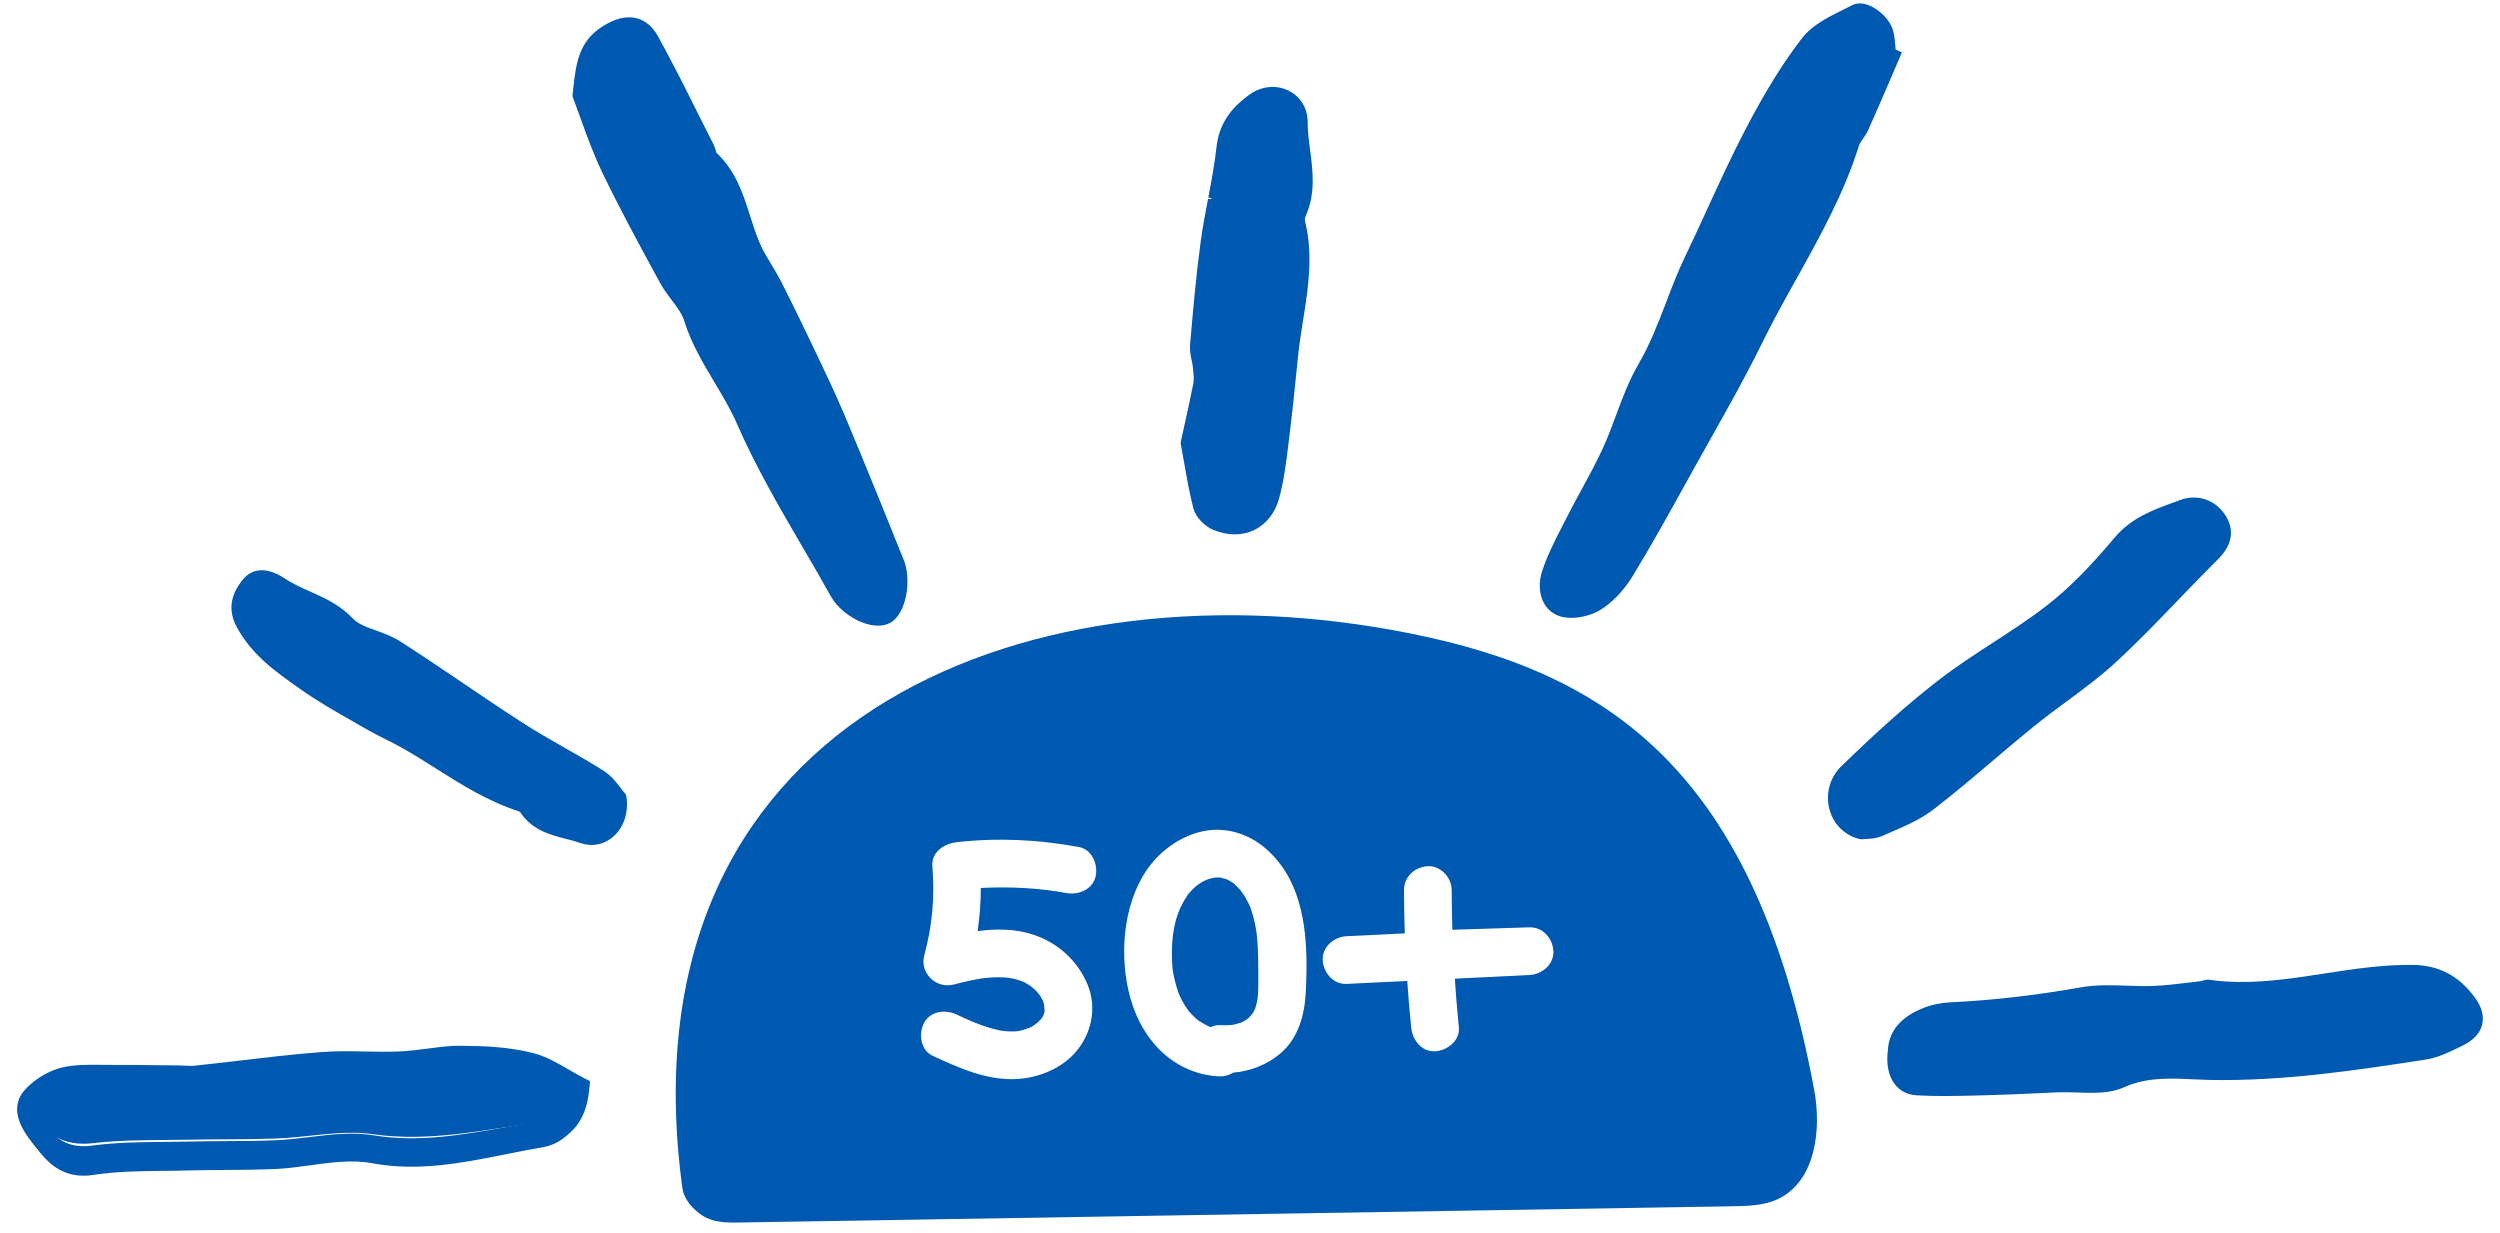<svg xmlns:xlink="http://www.w3.org/1999/xlink" xmlns="http://www.w3.org/2000/svg" version="1.1" viewBox="0 0 73 36" height="36px" width="73px">
    <title>icon/uv copy@2x</title>
    <defs>
        <polygon points="0 0 10.807 0 10.807 18.143 0 18.143" id="path-1"></polygon>
    </defs>
    <g fill-rule="evenodd" fill="none" stroke-width="1" stroke="none" id="Page-1">
        <g transform="translate(-1085, -767)" id="PDP---A/B-Updates-Desktop">
            <g transform="translate(912.5, 658)" id="Group-56">
                <g transform="translate(153, 109)" id="Group-51">
                    <g transform="translate(20, 0)" id="Group-62">
                        <path fill="#0059B1" id="Fill-1" d="M54.785,1.627 C54.482,2.325 54.185,3.025 53.875,3.719 C53.8,3.889 53.649,4.03 53.595,4.203 C52.957,6.248 51.727,8.003 50.795,9.904 C50.182,11.155 49.475,12.36 48.799,13.579 C48.217,14.63 47.64,15.686 47.015,16.712 C46.796,17.071 46.489,17.424 46.137,17.641 C45.854,17.816 45.399,17.909 45.098,17.808 C44.671,17.664 44.581,17.162 44.705,16.767 C44.872,16.235 45.147,15.735 45.401,15.234 C45.75,14.542 46.154,13.875 46.477,13.172 C46.847,12.369 47.067,11.486 47.509,10.73 C48.097,9.726 48.381,8.609 48.878,7.577 C49.47,6.347 50.002,5.088 50.632,3.88 C51.111,2.961 51.638,2.052 52.269,1.235 C52.592,0.817 53.174,0.58 53.671,0.323 C53.944,0.182 54.485,0.567 54.589,0.935 C54.647,1.14 54.646,1.361 54.671,1.575 L54.785,1.627 Z"></path>
                        <path fill="#0059B1" id="Fill-3" d="M53.805,0.486 C53.785,0.486 53.769,0.489 53.76,0.495 C53.675,0.538 53.589,0.581 53.501,0.624 C53.089,0.829 52.663,1.04 52.421,1.354 C51.886,2.045 51.372,2.876 50.803,3.969 C50.412,4.72 50.051,5.506 49.702,6.266 C49.488,6.732 49.274,7.198 49.052,7.661 C48.849,8.081 48.679,8.526 48.514,8.958 C48.275,9.581 48.028,10.226 47.676,10.828 C47.419,11.267 47.241,11.746 47.053,12.252 C46.93,12.583 46.803,12.925 46.652,13.252 C46.457,13.678 46.23,14.094 46.011,14.496 C45.862,14.77 45.713,15.043 45.573,15.32 L45.454,15.554 C45.243,15.965 45.025,16.391 44.889,16.825 C44.791,17.136 44.853,17.522 45.159,17.625 C45.386,17.701 45.779,17.635 46.036,17.477 C46.332,17.294 46.622,16.987 46.85,16.612 C47.402,15.705 47.926,14.758 48.432,13.843 L48.631,13.486 C48.795,13.188 48.962,12.892 49.128,12.596 C49.636,11.693 50.161,10.76 50.622,9.819 C50.936,9.178 51.288,8.545 51.629,7.933 C52.299,6.731 52.992,5.487 53.41,4.146 C53.449,4.021 53.522,3.916 53.586,3.824 C53.628,3.764 53.67,3.705 53.699,3.641 C53.927,3.128 54.15,2.612 54.373,2.096 L54.532,1.724 L54.492,1.706 L54.479,1.598 C54.471,1.529 54.465,1.459 54.46,1.39 C54.449,1.246 54.438,1.11 54.403,0.988 C54.356,0.818 54.153,0.61 53.952,0.523 C53.889,0.496 53.839,0.486 53.805,0.486 M45.38,18.042 C45.26,18.042 45.142,18.026 45.036,17.991 C44.497,17.809 44.368,17.195 44.521,16.709 C44.667,16.244 44.893,15.804 45.111,15.378 L45.229,15.147 C45.371,14.866 45.521,14.589 45.672,14.312 C45.888,13.915 46.112,13.505 46.302,13.091 C46.447,12.777 46.571,12.442 46.691,12.118 C46.877,11.618 47.069,11.102 47.343,10.633 C47.68,10.058 47.92,9.429 48.154,8.82 C48.321,8.381 48.495,7.928 48.704,7.493 C48.925,7.033 49.139,6.569 49.351,6.105 C49.702,5.341 50.065,4.55 50.461,3.79 C51.041,2.678 51.567,1.828 52.116,1.118 C52.412,0.734 52.879,0.503 53.33,0.279 C53.415,0.237 53.5,0.195 53.582,0.152 C53.726,0.077 53.907,0.083 54.105,0.169 C54.37,0.284 54.685,0.566 54.775,0.882 C54.82,1.042 54.832,1.203 54.845,1.36 C54.847,1.389 54.849,1.417 54.852,1.446 L55.036,1.531 L54.727,2.248 C54.504,2.766 54.281,3.284 54.051,3.798 C54.01,3.89 53.956,3.968 53.903,4.044 C53.85,4.12 53.8,4.192 53.779,4.26 C53.348,5.64 52.646,6.901 51.967,8.121 C51.628,8.728 51.278,9.357 50.968,9.988 C50.502,10.94 49.974,11.878 49.465,12.785 C49.298,13.081 49.132,13.376 48.968,13.672 L48.77,14.03 C48.261,14.949 47.736,15.899 47.18,16.812 C46.92,17.238 46.586,17.59 46.238,17.805 C46.022,17.939 45.69,18.042 45.38,18.042"></path>
                        <path fill="#0059B1" id="Fill-5" d="M53.804,0.394 C53.771,0.394 53.741,0.4 53.717,0.412 C53.633,0.456 53.546,0.498 53.459,0.542 C53.038,0.751 52.603,0.967 52.348,1.297 C51.809,1.993 51.292,2.829 50.721,3.926 C50.329,4.678 49.968,5.464 49.619,6.224 C49.404,6.691 49.191,7.158 48.968,7.62 C48.764,8.044 48.593,8.491 48.428,8.923 C48.19,9.544 47.944,10.185 47.596,10.781 C47.334,11.227 47.147,11.732 46.966,12.22 C46.844,12.549 46.717,12.89 46.568,13.213 C46.373,13.637 46.147,14.052 45.928,14.454 C45.779,14.727 45.63,15.001 45.49,15.279 L45.373,15.508 C45.16,15.924 44.94,16.354 44.8,16.797 C44.69,17.15 44.767,17.591 45.13,17.713 C45.413,17.809 45.838,17.708 46.085,17.556 C46.394,17.365 46.694,17.046 46.929,16.66 C47.483,15.75 48.009,14.801 48.517,13.883 L48.712,13.531 C48.878,13.231 49.046,12.933 49.214,12.634 C49.72,11.733 50.244,10.801 50.705,9.86 C51.019,9.221 51.37,8.589 51.711,7.979 C52.383,6.772 53.078,5.524 53.499,4.174 C53.534,4.062 53.6,3.967 53.663,3.876 C53.71,3.809 53.754,3.745 53.784,3.679 C54.015,3.161 54.239,2.639 54.464,2.118 L54.654,1.677 L54.578,1.643 L54.571,1.587 C54.564,1.519 54.558,1.451 54.553,1.383 C54.541,1.234 54.53,1.094 54.493,0.962 C54.438,0.766 54.216,0.536 53.988,0.438 C53.921,0.409 53.858,0.394 53.804,0.394 M45.383,17.95 C45.271,17.95 45.163,17.936 45.065,17.903 C44.582,17.74 44.47,17.18 44.61,16.737 C44.754,16.278 44.978,15.841 45.195,15.417 L45.312,15.189 C45.453,14.909 45.603,14.633 45.753,14.358 C45.97,13.96 46.194,13.547 46.386,13.13 C46.532,12.813 46.657,12.476 46.778,12.15 C46.962,11.654 47.153,11.142 47.423,10.68 C47.764,10.098 48.007,9.464 48.241,8.852 C48.408,8.415 48.58,7.965 48.788,7.533 C49.009,7.072 49.223,6.606 49.437,6.141 C49.787,5.379 50.149,4.59 50.543,3.833 C51.12,2.725 51.643,1.881 52.189,1.174 C52.472,0.808 52.929,0.582 53.37,0.362 C53.456,0.32 53.542,0.278 53.625,0.235 C53.743,0.173 53.896,0.18 54.068,0.254 C54.313,0.36 54.604,0.619 54.685,0.908 C54.728,1.059 54.741,1.216 54.752,1.368 C54.756,1.414 54.759,1.461 54.764,1.508 L54.916,1.577 L54.648,2.197 C54.423,2.719 54.198,3.241 53.966,3.76 C53.929,3.844 53.877,3.918 53.828,3.99 C53.77,4.073 53.716,4.151 53.69,4.233 C53.263,5.604 52.562,6.86 51.886,8.076 C51.546,8.684 51.196,9.314 50.885,9.948 C50.421,10.894 49.896,11.828 49.388,12.732 C49.22,13.031 49.053,13.329 48.887,13.627 L48.692,13.979 C48.183,14.899 47.656,15.85 47.1,16.763 C46.849,17.177 46.525,17.519 46.189,17.726 C45.986,17.852 45.673,17.95 45.383,17.95"></path>
                        <g transform="translate(44.361, 0)" id="Group-9">
                            <mask fill="white" id="mask-2">
                                
                            </mask>
                            <g id="Clip-8"></g>
                            <path mask="url(#mask-2)" fill="#0059B1" id="Fill-7" d="M9.443,0.587 C9.437,0.587 9.435,0.587 9.435,0.587 C9.36,0.628 9.272,0.671 9.184,0.715 C8.782,0.914 8.367,1.12 8.139,1.414 C7.609,2.101 7.098,2.927 6.531,4.015 C6.14,4.765 5.781,5.547 5.433,6.305 C5.21,6.791 4.999,7.249 4.781,7.704 C4.578,8.126 4.402,8.586 4.247,8.992 C4.007,9.618 3.76,10.266 3.401,10.879 C3.148,11.31 2.964,11.807 2.786,12.287 C2.662,12.619 2.536,12.961 2.382,13.294 C2.187,13.719 1.961,14.134 1.743,14.535 C1.589,14.818 1.44,15.09 1.301,15.366 L1.184,15.596 C0.975,16.005 0.758,16.427 0.623,16.855 C0.54,17.12 0.584,17.448 0.831,17.531 C1.049,17.605 1.416,17.519 1.622,17.392 C1.906,17.217 2.183,16.92 2.404,16.559 C2.954,15.656 3.476,14.711 3.982,13.798 L4.182,13.437 C4.348,13.138 4.516,12.839 4.684,12.54 C5.194,11.631 5.714,10.706 6.171,9.775 C6.482,9.14 6.831,8.514 7.167,7.909 C7.848,6.687 8.538,5.449 8.954,4.116 C8.997,3.978 9.073,3.867 9.142,3.769 C9.184,3.709 9.221,3.656 9.247,3.6 C9.462,3.115 9.673,2.628 9.883,2.14 L10.041,1.775 L10.039,1.774 L10.019,1.61 C10.012,1.548 10.006,1.486 10.001,1.424 C9.989,1.26 9.979,1.129 9.947,1.014 C9.912,0.892 9.741,0.697 9.551,0.615 C9.492,0.589 9.456,0.587 9.443,0.587 M1.021,18.143 C0.883,18.143 0.756,18.124 0.643,18.086 C0.043,17.883 -0.103,17.21 0.065,16.679 C0.213,16.206 0.441,15.762 0.661,15.332 L0.779,15.101 C0.916,14.829 1.062,14.56 1.209,14.291 C1.425,13.893 1.656,13.47 1.85,13.049 C1.993,12.738 2.117,12.405 2.236,12.083 C2.423,11.58 2.617,11.059 2.896,10.582 C3.229,10.013 3.468,9.387 3.699,8.782 C3.868,8.343 4.042,7.888 4.252,7.45 C4.474,6.989 4.688,6.525 4.901,6.06 C5.233,5.337 5.609,4.516 6.011,3.744 C6.593,2.628 7.122,1.773 7.676,1.056 C7.986,0.655 8.463,0.418 8.924,0.19 C9.02,0.142 9.099,0.103 9.174,0.064 C9.294,0.001 9.496,-0.047 9.783,0.077 C10.061,0.197 10.407,0.492 10.51,0.854 C10.558,1.024 10.571,1.191 10.583,1.353 L10.585,1.379 L10.807,1.48 L10.464,2.274 C10.238,2.796 10.014,3.319 9.782,3.839 C9.736,3.942 9.674,4.029 9.625,4.1 C9.579,4.166 9.53,4.236 9.513,4.291 C9.08,5.678 8.376,6.942 7.696,8.164 C7.35,8.786 7.003,9.408 6.697,10.033 C6.233,10.979 5.71,11.911 5.203,12.812 L5.015,12.753 L5.183,12.847 C5.019,13.139 4.856,13.43 4.695,13.721 L4.5,14.073 C3.989,14.995 3.462,15.948 2.904,16.863 C2.637,17.302 2.291,17.667 1.929,17.891 C1.678,18.046 1.33,18.143 1.021,18.143"></path>
                        </g>
                        <path fill="#0059B1" id="Fill-10" d="M16.512,2.77 C16.6,2.034 16.619,1.426 17.231,1.03 C17.745,0.698 18.178,0.694 18.462,1.21 C19.031,2.243 19.544,3.307 20.078,4.359 C20.126,4.454 20.128,4.589 20.198,4.654 C20.959,5.351 21.041,6.364 21.425,7.236 C21.596,7.624 21.854,7.973 22.046,8.353 C22.41,9.07 22.76,9.795 23.106,10.52 C23.371,11.076 23.635,11.633 23.875,12.199 C24.283,13.16 24.673,14.128 25.068,15.094 C25.241,15.516 25.407,15.94 25.576,16.363 C25.586,16.388 25.598,16.413 25.609,16.437 C25.816,16.917 25.673,17.757 25.353,17.929 C25.013,18.113 24.289,17.758 24.014,17.264 C23.088,15.603 22.045,13.994 21.288,12.26 C20.838,11.226 20.095,10.366 19.758,9.279 C19.629,8.862 19.253,8.527 19.036,8.13 C18.453,7.057 17.865,5.984 17.338,4.884 C16.996,4.17 16.757,3.406 16.512,2.77"></path>
                        <path fill="#0059B1" id="Fill-12" d="M16.709,2.745 C16.777,2.922 16.844,3.11 16.914,3.302 C17.092,3.797 17.276,4.308 17.512,4.801 C18.003,5.826 18.557,6.844 19.092,7.829 L19.206,8.037 C19.286,8.184 19.391,8.324 19.502,8.471 C19.676,8.702 19.855,8.94 19.942,9.223 C20.13,9.828 20.445,10.355 20.779,10.913 C21.02,11.317 21.27,11.734 21.465,12.183 C21.997,13.403 22.686,14.584 23.353,15.727 C23.633,16.206 23.912,16.686 24.182,17.17 C24.432,17.617 25.055,17.87 25.262,17.759 C25.457,17.654 25.618,16.945 25.432,16.514 L25.228,16.011 C25.116,15.729 25.004,15.448 24.89,15.167 L24.629,14.529 C24.322,13.776 24.015,13.023 23.698,12.275 C23.465,11.725 23.213,11.192 22.932,10.603 C22.627,9.964 22.263,9.207 21.874,8.441 C21.794,8.282 21.701,8.128 21.608,7.974 C21.481,7.764 21.351,7.546 21.248,7.313 C21.126,7.036 21.034,6.744 20.944,6.462 C20.745,5.835 20.557,5.244 20.069,4.796 C19.985,4.719 19.957,4.616 19.934,4.534 C19.925,4.5 19.916,4.466 19.907,4.446 C19.762,4.162 19.619,3.877 19.477,3.592 C19.098,2.836 18.707,2.054 18.293,1.303 C18.2,1.133 18.093,1.035 17.966,1.003 C17.802,0.962 17.592,1.026 17.336,1.192 C16.849,1.506 16.797,1.972 16.724,2.617 L16.709,2.745 Z M25.134,18.171 C24.671,18.171 24.087,17.791 23.845,17.357 C23.577,16.876 23.298,16.399 23.02,15.921 C22.348,14.769 21.652,13.577 21.112,12.337 C20.926,11.911 20.683,11.504 20.448,11.111 C20.117,10.558 19.775,9.986 19.574,9.336 C19.507,9.119 19.355,8.917 19.194,8.703 C19.079,8.551 18.961,8.394 18.867,8.222 L18.754,8.013 C18.216,7.024 17.659,6.001 17.164,4.967 C16.92,4.457 16.733,3.937 16.551,3.434 C16.477,3.227 16.405,3.027 16.332,2.839 L16.315,2.794 L16.341,2.574 C16.416,1.909 16.487,1.282 17.126,0.868 C17.476,0.642 17.79,0.561 18.061,0.629 C18.293,0.687 18.485,0.852 18.631,1.117 C19.048,1.875 19.441,2.66 19.822,3.42 C19.964,3.704 20.106,3.988 20.25,4.272 C20.278,4.327 20.293,4.384 20.307,4.433 C20.314,4.461 20.326,4.505 20.334,4.517 C20.893,5.029 21.106,5.698 21.311,6.345 C21.398,6.617 21.488,6.899 21.602,7.158 C21.694,7.369 21.813,7.566 21.939,7.776 C22.036,7.937 22.134,8.098 22.219,8.266 C22.609,9.036 22.974,9.795 23.28,10.437 C23.563,11.031 23.816,11.567 24.053,12.124 C24.371,12.874 24.679,13.629 24.987,14.383 L25.247,15.021 C25.362,15.303 25.474,15.586 25.587,15.869 L25.771,16.328 C26.014,16.888 25.885,17.861 25.445,18.099 C25.353,18.148 25.247,18.171 25.134,18.171 L25.134,18.171 Z"></path>
                        <path fill="#0059B1" id="Fill-14" d="M16.614,2.757 C16.685,2.941 16.755,3.136 16.828,3.337 C17.006,3.832 17.191,4.345 17.428,4.84 C17.923,5.872 18.48,6.897 19.018,7.887 L19.124,8.082 C19.207,8.235 19.319,8.384 19.428,8.527 C19.596,8.752 19.771,8.983 19.854,9.25 C20.044,9.866 20.377,10.423 20.699,10.961 C20.939,11.362 21.187,11.777 21.38,12.22 C21.914,13.444 22.604,14.627 23.272,15.772 C23.552,16.252 23.831,16.731 24.101,17.215 C24.365,17.689 25.034,17.987 25.306,17.841 C25.557,17.705 25.717,16.937 25.517,16.477 L25.505,16.45 C25.497,16.434 25.49,16.418 25.483,16.401 L25.317,15.983 C25.204,15.699 25.091,15.415 24.975,15.132 L24.727,14.523 C24.421,13.772 24.105,12.996 23.783,12.238 C23.548,11.684 23.286,11.129 23.016,10.563 C22.712,9.925 22.348,9.169 21.957,8.399 C21.876,8.238 21.78,8.079 21.687,7.925 C21.562,7.718 21.433,7.503 21.333,7.276 C21.213,7.002 21.121,6.714 21.033,6.434 C20.83,5.795 20.638,5.192 20.131,4.727 C20.067,4.669 20.044,4.584 20.024,4.509 C20.013,4.47 20.003,4.433 19.989,4.405 C19.845,4.12 19.702,3.835 19.56,3.55 C19.181,2.793 18.789,2.011 18.375,1.258 C18.268,1.065 18.142,0.952 17.989,0.913 C17.803,0.865 17.565,0.933 17.286,1.114 C16.762,1.452 16.704,1.962 16.632,2.607 L16.614,2.757 Z M25.139,18.076 C24.728,18.076 24.169,17.747 23.926,17.313 C23.658,16.83 23.378,16.352 23.099,15.873 C22.428,14.724 21.735,13.535 21.196,12.299 C21.009,11.869 20.765,11.46 20.528,11.064 C20.2,10.515 19.86,9.948 19.662,9.309 C19.59,9.076 19.434,8.868 19.268,8.648 C19.155,8.498 19.039,8.343 18.948,8.177 L18.843,7.983 C18.303,6.99 17.744,5.963 17.248,4.927 C17.006,4.422 16.82,3.905 16.639,3.405 C16.564,3.197 16.492,2.996 16.419,2.805 L16.41,2.782 L16.433,2.585 C16.509,1.914 16.574,1.335 17.177,0.946 C17.504,0.734 17.793,0.657 18.038,0.719 C18.245,0.771 18.417,0.92 18.55,1.162 C18.966,1.918 19.358,2.702 19.738,3.46 C19.881,3.745 20.023,4.03 20.167,4.314 C20.191,4.361 20.205,4.41 20.217,4.457 C20.231,4.508 20.245,4.56 20.266,4.58 C20.813,5.081 21.021,5.738 21.223,6.374 C21.31,6.648 21.401,6.932 21.516,7.196 C21.611,7.411 21.737,7.62 21.859,7.822 C21.953,7.979 22.051,8.141 22.135,8.308 C22.527,9.081 22.892,9.838 23.197,10.477 C23.467,11.045 23.73,11.602 23.967,12.16 C24.29,12.92 24.606,13.696 24.912,14.447 L25.161,15.056 C25.276,15.34 25.39,15.625 25.503,15.909 L25.701,16.397 C25.912,16.886 25.793,17.805 25.401,18.017 C25.326,18.057 25.236,18.076 25.139,18.076 L25.139,18.076 Z"></path>
                        <path fill="#0059B1" id="Fill-16" d="M16.811,2.732 C16.877,2.904 16.942,3.085 17.009,3.272 C17.185,3.76 17.367,4.266 17.603,4.757 C18.097,5.789 18.652,6.809 19.188,7.795 L19.294,7.99 C19.372,8.134 19.483,8.281 19.582,8.411 C19.761,8.649 19.945,8.895 20.038,9.192 C20.222,9.786 20.547,10.33 20.862,10.858 C21.11,11.273 21.36,11.691 21.557,12.143 C22.087,13.358 22.774,14.536 23.439,15.675 L23.49,15.764 C23.753,16.215 24.016,16.666 24.27,17.121 C24.508,17.548 25.078,17.743 25.215,17.671 C25.338,17.605 25.517,16.962 25.34,16.554 L25.083,15.919 C24.989,15.68 24.894,15.442 24.797,15.205 L24.548,14.596 C24.243,13.846 23.927,13.071 23.605,12.314 C23.374,11.767 23.112,11.213 22.842,10.646 C22.539,10.012 22.177,9.259 21.785,8.486 C21.706,8.331 21.613,8.177 21.523,8.027 C21.394,7.812 21.261,7.593 21.157,7.353 C21.03,7.067 20.934,6.762 20.849,6.492 C20.654,5.879 20.47,5.3 20.001,4.87 C19.895,4.773 19.862,4.65 19.838,4.559 C19.832,4.539 19.823,4.502 19.817,4.491 C19.69,4.243 19.566,3.993 19.44,3.743 L19.387,3.636 C19.008,2.88 18.618,2.1 18.205,1.351 C18.126,1.207 18.04,1.125 17.943,1.1 C17.814,1.069 17.617,1.129 17.391,1.276 C16.944,1.565 16.893,2.011 16.823,2.629 L16.811,2.732 Z M25.139,18.269 C24.642,18.269 24.023,17.882 23.758,17.407 C23.501,16.944 23.234,16.487 22.967,16.03 L22.932,15.97 C22.258,14.814 21.563,13.621 21.02,12.377 C20.837,11.957 20.595,11.553 20.362,11.163 C20.029,10.605 19.684,10.028 19.478,9.366 C19.415,9.163 19.269,8.97 19.114,8.764 C18.996,8.607 18.876,8.447 18.779,8.27 L18.673,8.076 C18.125,7.068 17.569,6.045 17.074,5.01 C16.828,4.497 16.641,3.976 16.459,3.473 L16.44,3.419 C16.371,3.23 16.306,3.048 16.239,2.875 L16.222,2.831 L16.218,2.76 L16.241,2.563 C16.319,1.873 16.393,1.223 17.073,0.784 C17.447,0.541 17.787,0.456 18.085,0.532 C18.346,0.597 18.559,0.778 18.719,1.069 C19.136,1.828 19.53,2.613 19.91,3.374 L19.996,3.545 C20.11,3.772 20.224,4 20.339,4.226 C20.372,4.291 20.389,4.354 20.403,4.405 C20.408,4.424 20.412,4.442 20.417,4.457 C20.986,4.99 21.2,5.664 21.407,6.315 C21.492,6.584 21.58,6.862 21.693,7.118 C21.782,7.321 21.905,7.525 22.024,7.722 C22.121,7.883 22.221,8.05 22.308,8.221 C22.705,9.004 23.068,9.759 23.371,10.395 C23.641,10.961 23.904,11.517 24.145,12.085 C24.461,12.829 24.771,13.59 25.072,14.327 L25.339,14.984 C25.455,15.268 25.569,15.553 25.682,15.838 L25.88,16.325 C26.126,16.895 25.981,17.922 25.492,18.187 C25.391,18.241 25.273,18.269 25.139,18.269 L25.139,18.269 Z"></path>
                        <path fill="#0059B1" id="Fill-18" d="M54.919,30.67 C54.952,30.162 55.313,29.889 55.757,29.711 C55.979,29.622 56.228,29.571 56.468,29.559 C57.757,29.498 59.032,29.345 60.305,29.12 C60.981,29.001 61.695,29.109 62.39,29.082 C62.868,29.063 63.345,28.989 63.821,28.938 C63.874,28.932 63.928,28.893 63.977,28.9 C66,29.191 67.946,28.444 69.951,28.468 C70.641,28.477 71.143,28.771 71.529,29.299 C71.835,29.717 71.744,30.047 71.267,30.275 C70.953,30.425 70.628,30.597 70.291,30.649 C68.212,30.97 66.141,31.284 64.015,31.241 C63.179,31.224 62.282,31.084 61.41,31.478 C60.89,31.713 60.2,31.576 59.586,31.603 C58.888,31.634 58.19,31.671 57.492,31.688 C56.82,31.705 56.147,31.729 55.478,31.691 C55.036,31.666 54.838,31.261 54.919,30.67"></path>
                        <path fill="#0059B1" id="Fill-20" d="M61.07,29.255 C60.82,29.255 60.577,29.267 60.338,29.31 C58.987,29.548 57.724,29.693 56.477,29.752 C56.251,29.763 56.027,29.81 55.829,29.89 C55.356,30.079 55.135,30.323 55.112,30.682 L55.111,30.696 C55.069,30.996 55.108,31.236 55.219,31.372 C55.283,31.45 55.372,31.491 55.489,31.498 C56.072,31.532 56.672,31.516 57.253,31.501 L57.487,31.495 C58.017,31.482 58.547,31.458 59.077,31.433 L59.577,31.411 C59.771,31.402 59.971,31.409 60.171,31.416 C60.603,31.432 61.011,31.447 61.331,31.302 C62.084,30.962 62.833,30.997 63.556,31.03 C63.712,31.038 63.866,31.045 64.018,31.048 C66.157,31.091 68.244,30.769 70.261,30.459 C70.529,30.417 70.804,30.285 71.069,30.157 L71.184,30.101 C71.313,30.04 71.473,29.938 71.507,29.804 C71.533,29.701 71.488,29.569 71.373,29.412 C71.003,28.907 70.551,28.668 69.948,28.661 C69.097,28.65 68.258,28.782 67.436,28.908 C66.306,29.083 65.138,29.262 63.95,29.091 C63.928,29.11 63.889,29.125 63.843,29.13 C63.704,29.145 63.566,29.162 63.427,29.178 C63.092,29.219 62.745,29.261 62.398,29.275 C62.132,29.285 61.862,29.276 61.602,29.267 C61.421,29.261 61.244,29.255 61.07,29.255 M56.264,31.903 C55.999,31.903 55.732,31.898 55.467,31.883 C55.243,31.87 55.054,31.778 54.921,31.617 C54.739,31.396 54.672,31.061 54.727,30.65 C54.763,30.141 55.076,29.776 55.685,29.532 C55.923,29.437 56.191,29.38 56.459,29.367 C57.69,29.308 58.937,29.166 60.271,28.93 C60.715,28.851 61.172,28.867 61.615,28.882 C61.868,28.89 62.131,28.899 62.383,28.889 C62.714,28.877 63.053,28.835 63.381,28.795 C63.521,28.778 63.661,28.762 63.801,28.746 C63.863,28.722 63.929,28.698 64.005,28.709 C65.135,28.872 66.275,28.697 67.377,28.527 C68.216,28.398 69.09,28.27 69.953,28.275 C70.677,28.284 71.243,28.582 71.685,29.185 C71.87,29.438 71.936,29.679 71.881,29.898 C71.824,30.123 71.646,30.308 71.35,30.449 L71.236,30.504 C70.946,30.644 70.645,30.79 70.32,30.84 C68.287,31.153 66.189,31.479 64.011,31.433 C63.855,31.431 63.697,31.423 63.538,31.416 C62.86,31.385 62.159,31.352 61.49,31.654 C61.088,31.836 60.613,31.818 60.157,31.801 C59.967,31.795 59.776,31.788 59.594,31.796 L59.095,31.818 C58.562,31.843 58.029,31.868 57.496,31.881 L57.262,31.887 C56.934,31.895 56.6,31.903 56.264,31.903"></path>
                        <path fill="#0059B1" id="Fill-22" d="M70.241,28.601 C70.148,28.587 70.051,28.579 69.95,28.578 C69.103,28.567 68.248,28.704 67.422,28.837 C66.299,29.018 65.137,29.205 63.963,29.028 C63.958,29.028 63.938,29.036 63.924,29.042 C63.897,29.052 63.867,29.064 63.832,29.068 C63.696,29.083 63.561,29.1 63.425,29.118 C63.088,29.161 62.74,29.205 62.394,29.219 C62.131,29.229 61.863,29.22 61.603,29.211 C61.176,29.196 60.736,29.181 60.322,29.257 C58.973,29.506 57.714,29.657 56.473,29.718 C56.238,29.73 56.003,29.782 55.794,29.869 C55.291,30.08 55.044,30.37 55.019,30.781 L55.018,30.788 C54.974,31.13 55.02,31.408 55.147,31.57 C55.228,31.673 55.341,31.727 55.483,31.738 C56.073,31.772 56.678,31.756 57.262,31.741 L57.489,31.735 C58.014,31.721 58.549,31.695 59.065,31.671 L59.581,31.646 C59.773,31.637 59.974,31.644 60.168,31.652 C60.591,31.668 61.029,31.684 61.369,31.525 C62.103,31.178 62.84,31.214 63.554,31.248 C63.71,31.256 63.864,31.264 64.016,31.267 C66.165,31.312 68.254,30.975 70.275,30.649 C70.558,30.604 70.839,30.462 71.111,30.324 L71.224,30.267 C71.437,30.161 71.562,30.035 71.597,29.894 C71.63,29.756 71.58,29.591 71.448,29.403 C71.122,28.936 70.733,28.677 70.241,28.601 M55.402,31.939 C55.235,31.913 55.095,31.833 54.993,31.703 C54.827,31.493 54.767,31.168 54.82,30.764 C54.852,30.272 55.146,29.915 55.719,29.675 C55.949,29.579 56.206,29.522 56.464,29.509 C57.696,29.449 58.947,29.298 60.288,29.051 C60.721,28.971 61.173,28.987 61.609,29.002 C61.866,29.011 62.13,29.02 62.387,29.01 C62.724,28.996 63.068,28.953 63.401,28.91 C63.537,28.893 63.674,28.876 63.81,28.86 C63.821,28.859 63.838,28.852 63.855,28.845 C63.892,28.831 63.938,28.813 63.992,28.821 C65.136,28.993 66.283,28.808 67.392,28.63 C68.226,28.496 69.089,28.357 69.952,28.368 C70.645,28.375 71.186,28.675 71.61,29.279 C71.778,29.52 71.839,29.744 71.791,29.945 C71.741,30.15 71.579,30.322 71.31,30.456 L71.198,30.513 C70.913,30.657 70.618,30.806 70.306,30.857 C68.276,31.184 66.178,31.522 64.013,31.476 C63.858,31.473 63.702,31.465 63.544,31.457 C62.855,31.424 62.142,31.389 61.452,31.715 C61.069,31.896 60.607,31.878 60.161,31.861 C59.97,31.853 59.774,31.846 59.59,31.854 L59.074,31.879 C58.557,31.905 58.021,31.931 57.494,31.944 L57.267,31.95 C56.679,31.966 56.07,31.982 55.472,31.947 C55.448,31.945 55.425,31.942 55.402,31.939"></path>
                        <path fill="#0059B1" id="Fill-24" d="M61.078,29.356 C60.831,29.356 60.587,29.368 60.356,29.408 C58.998,29.648 57.73,29.793 56.481,29.852 C56.267,29.862 56.054,29.908 55.865,29.983 C55.312,30.205 55.225,30.476 55.212,30.688 C55.173,30.978 55.204,31.197 55.296,31.308 C55.325,31.343 55.377,31.39 55.496,31.398 C56.078,31.432 56.678,31.416 57.257,31.401 L57.484,31.395 C57.995,31.383 58.514,31.359 59.017,31.336 L59.572,31.311 C59.772,31.302 59.977,31.309 60.175,31.316 C60.578,31.331 60.992,31.345 61.29,31.211 C62.065,30.861 62.825,30.896 63.561,30.93 C63.717,30.938 63.87,30.945 64.021,30.948 C66.152,30.989 68.23,30.67 70.241,30.36 C70.499,30.321 70.766,30.192 71.024,30.067 L71.14,30.011 C71.295,29.937 71.39,29.855 71.41,29.78 C71.428,29.709 71.386,29.6 71.293,29.472 C70.995,29.066 70.652,28.846 70.213,28.782 L70.213,28.782 C70.128,28.769 70.04,28.762 69.947,28.761 C69.11,28.746 68.269,28.881 67.452,29.007 C66.324,29.18 65.161,29.359 63.972,29.195 C63.949,29.208 63.905,29.223 63.852,29.229 C63.721,29.243 63.589,29.259 63.458,29.276 C63.125,29.316 62.759,29.361 62.402,29.375 C62.132,29.383 61.862,29.376 61.599,29.367 C61.427,29.362 61.251,29.356 61.078,29.356 M56.275,32.004 C56.006,32.004 55.731,31.999 55.461,31.983 C55.431,31.981 55.402,31.978 55.374,31.974 C55.159,31.943 54.976,31.841 54.845,31.68 C54.643,31.437 54.569,31.074 54.629,30.633 C54.664,30.102 55.008,29.696 55.648,29.439 C55.896,29.339 56.175,29.28 56.454,29.267 C57.677,29.21 58.92,29.067 60.254,28.832 C60.71,28.751 61.171,28.766 61.616,28.782 C61.871,28.791 62.131,28.8 62.379,28.789 C62.702,28.777 63.036,28.737 63.359,28.698 C63.515,28.679 63.652,28.662 63.79,28.647 C63.835,28.626 63.916,28.595 64.018,28.61 C65.135,28.772 66.266,28.597 67.36,28.428 C68.204,28.299 69.08,28.163 69.955,28.176 C70.71,28.183 71.302,28.493 71.765,29.126 C71.969,29.405 72.041,29.673 71.977,29.924 C71.913,30.178 71.717,30.385 71.393,30.539 L71.282,30.593 C70.983,30.737 70.676,30.886 70.336,30.939 C68.294,31.253 66.182,31.576 64.008,31.534 C63.853,31.531 63.695,31.524 63.535,31.516 C62.868,31.484 62.18,31.452 61.531,31.745 C61.106,31.937 60.621,31.918 60.153,31.901 C59.946,31.895 59.767,31.888 59.599,31.895 L59.083,31.919 C58.564,31.943 58.027,31.968 57.499,31.981 L57.272,31.987 C56.958,31.995 56.62,32.004 56.275,32.004"></path>
                        <path fill="#0059B1" id="Fill-26" d="M16.415,31.622 C16.32,32.476 15.804,32.698 15.315,32.762 C13.682,32.975 12.073,33.362 10.384,33.118 C9.472,32.986 8.51,33.21 7.57,33.245 C6.713,33.276 5.854,33.261 4.996,33.279 C4.069,33.299 3.135,33.271 2.218,33.38 C1.512,33.463 1.006,33.238 0.584,32.733 C0.377,32.486 0.136,32.157 0.431,31.873 C0.678,31.635 1.033,31.451 1.369,31.379 C1.801,31.287 2.262,31.321 2.71,31.318 C3.387,31.315 4.064,31.327 4.741,31.332 C4.897,31.334 5.054,31.353 5.208,31.338 C6.434,31.222 7.657,31.075 8.884,30.991 C9.642,30.939 10.406,31.002 11.166,30.975 C11.772,30.953 12.377,30.828 12.982,30.831 C13.652,30.833 14.336,30.863 14.987,31.005 C15.489,31.114 15.95,31.414 16.415,31.622"></path>
                        <path fill="#0059B1" id="Fill-28" d="M2.156,31.698 C1.897,31.698 1.648,31.71 1.409,31.773 C1.106,31.851 0.782,32.059 0.565,32.314 C0.445,32.454 0.436,32.612 0.732,33.042 C1.128,33.62 1.576,33.838 2.195,33.748 C2.886,33.648 3.592,33.641 4.274,33.634 C4.514,33.632 4.753,33.63 4.992,33.624 C5.347,33.615 5.702,33.613 6.057,33.611 C6.559,33.607 7.061,33.604 7.563,33.582 C7.884,33.567 8.216,33.525 8.537,33.483 C9.154,33.403 9.793,33.319 10.412,33.429 C11.708,33.658 12.988,33.417 14.226,33.184 C14.58,33.117 14.934,33.051 15.29,32.995 C15.678,32.933 16.084,32.761 16.203,31.977 C16.103,31.918 16.003,31.856 15.902,31.793 C15.591,31.601 15.271,31.401 14.946,31.315 C14.275,31.138 13.576,31.111 12.981,31.108 C12.648,31.116 12.326,31.152 12.003,31.196 C11.732,31.233 11.452,31.271 11.173,31.284 C10.834,31.299 10.492,31.292 10.159,31.285 C9.744,31.278 9.314,31.268 8.897,31.303 C8.084,31.371 7.257,31.475 6.458,31.575 C6.047,31.627 5.637,31.679 5.226,31.726 C5.117,31.739 5.006,31.733 4.895,31.727 C4.843,31.724 4.792,31.721 4.74,31.72 L4.185,31.713 C3.694,31.707 3.203,31.701 2.711,31.703 C2.61,31.703 2.508,31.702 2.406,31.7 C2.322,31.699 2.239,31.698 2.156,31.698 M1.936,34.237 C1.333,34.237 0.851,33.948 0.436,33.344 C0.277,33.112 -0.146,32.496 0.297,31.975 C0.568,31.658 0.953,31.41 1.328,31.312 C1.685,31.22 2.055,31.226 2.411,31.23 C2.511,31.232 2.611,31.232 2.709,31.232 C3.202,31.228 3.696,31.237 4.19,31.243 L4.743,31.25 C4.799,31.25 4.856,31.253 4.913,31.257 C5.006,31.262 5.099,31.268 5.191,31.258 C5.6,31.211 6.008,31.159 6.418,31.107 C7.221,31.007 8.051,30.902 8.871,30.834 C9.304,30.798 9.742,30.806 10.166,30.815 C10.492,30.821 10.83,30.828 11.159,30.813 C11.424,30.802 11.697,30.765 11.96,30.729 C12.293,30.683 12.63,30.644 12.983,30.637 C13.598,30.64 14.322,30.669 15.028,30.856 C15.401,30.955 15.744,31.168 16.077,31.374 C16.216,31.461 16.355,31.547 16.494,31.623 L16.622,31.694 L16.606,31.864 C16.52,32.817 16.105,33.34 15.339,33.461 C14.987,33.517 14.636,33.583 14.285,33.649 C13.019,33.887 11.709,34.134 10.357,33.895 C9.785,33.794 9.199,33.871 8.578,33.951 C8.25,33.993 7.911,34.037 7.577,34.052 C7.071,34.074 6.565,34.078 6.059,34.081 C5.706,34.083 5.353,34.085 5,34.094 C4.76,34.1 4.519,34.102 4.277,34.105 C3.605,34.111 2.91,34.118 2.24,34.215 C2.136,34.23 2.034,34.237 1.936,34.237"></path>
                        <path fill="#0059B1" id="Fill-30" d="M1.433,31.691 C1.419,31.695 1.404,31.698 1.39,31.702 C1.07,31.791 0.729,32.025 0.5,32.311 C0.295,32.568 0.41,32.862 0.661,33.254 C1.079,33.905 1.556,34.15 2.206,34.049 C2.892,33.943 3.596,33.936 4.276,33.929 C4.516,33.927 4.755,33.924 4.994,33.918 C5.35,33.908 5.706,33.905 6.061,33.903 C6.555,33.9 7.065,33.896 7.566,33.873 C7.89,33.857 8.224,33.811 8.546,33.767 C9.159,33.682 9.791,33.595 10.399,33.709 C11.706,33.955 12.996,33.696 14.242,33.446 C14.595,33.376 14.948,33.305 15.302,33.245 C15.714,33.179 16.195,32.966 16.306,31.969 C16.185,31.896 16.065,31.815 15.943,31.735 C15.628,31.526 15.302,31.31 14.966,31.215 C14.286,31.023 13.582,30.994 12.982,30.991 C12.653,30.989 12.316,31.038 11.99,31.086 C11.722,31.126 11.445,31.166 11.17,31.179 C10.833,31.195 10.491,31.187 10.161,31.18 C9.743,31.171 9.311,31.162 8.891,31.199 C8.078,31.272 7.252,31.382 6.453,31.49 C6.042,31.545 5.63,31.6 5.217,31.651 C5.109,31.664 5.001,31.658 4.897,31.651 C4.845,31.648 4.792,31.644 4.74,31.644 L4.176,31.636 C3.688,31.629 3.199,31.622 2.711,31.626 C2.611,31.627 2.51,31.625 2.41,31.623 C2.084,31.618 1.747,31.612 1.433,31.691 M15.452,33.477 C15.412,33.488 15.37,33.496 15.328,33.504 C14.975,33.563 14.624,33.634 14.272,33.704 C13.011,33.956 11.708,34.217 10.37,33.967 C9.788,33.857 9.168,33.943 8.568,34.025 C8.242,34.07 7.904,34.117 7.573,34.133 C7.069,34.156 6.558,34.16 6.063,34.163 C5.708,34.166 5.353,34.168 4.998,34.177 C4.758,34.185 4.518,34.187 4.277,34.189 C3.603,34.196 2.905,34.203 2.23,34.307 C1.515,34.418 0.967,34.137 0.507,33.421 C0.336,33.155 -0.019,32.601 0.362,32.123 C0.619,31.8 0.988,31.548 1.348,31.448 C1.69,31.355 2.06,31.357 2.412,31.363 C2.511,31.365 2.611,31.366 2.71,31.365 C3.199,31.362 3.689,31.369 4.179,31.376 L4.742,31.384 C4.797,31.384 4.851,31.388 4.906,31.391 C5.008,31.397 5.104,31.403 5.199,31.391 C5.61,31.342 6.022,31.286 6.433,31.231 C7.233,31.123 8.061,31.012 8.878,30.94 C9.306,30.901 9.742,30.91 10.164,30.919 C10.492,30.927 10.831,30.934 11.162,30.918 C11.43,30.906 11.703,30.866 11.968,30.827 C12.299,30.779 12.642,30.729 12.982,30.731 C13.593,30.733 14.311,30.763 15.009,30.961 C15.37,31.063 15.708,31.287 16.034,31.503 C16.175,31.597 16.315,31.689 16.456,31.772 L16.522,31.81 L16.514,31.905 C16.438,32.802 16.09,33.318 15.452,33.477"></path>
                        <path fill="#0059B1" id="Fill-32" d="M2.169,31.759 C1.929,31.759 1.69,31.769 1.47,31.817 L1.429,31.826 C1.147,31.895 0.835,32.082 0.635,32.303 C0.582,32.361 0.517,32.432 0.809,32.831 C1.185,33.346 1.597,33.529 2.184,33.452 C2.881,33.357 3.59,33.35 4.275,33.344 C4.514,33.342 4.752,33.34 4.99,33.335 C5.347,33.326 5.704,33.324 6.06,33.321 C6.552,33.319 7.06,33.316 7.559,33.295 C7.876,33.281 8.206,33.241 8.526,33.203 C9.15,33.127 9.795,33.049 10.427,33.153 C11.704,33.364 12.979,33.14 14.21,32.924 C14.567,32.861 14.921,32.799 15.277,32.746 C15.629,32.696 15.967,32.565 16.089,31.97 C16.011,31.926 15.934,31.881 15.856,31.836 C15.55,31.658 15.236,31.476 14.925,31.398 C14.265,31.234 13.572,31.21 12.981,31.207 C12.672,31.208 12.343,31.246 12.029,31.286 C11.754,31.322 11.462,31.36 11.177,31.371 C10.831,31.385 10.473,31.378 10.157,31.372 C9.741,31.365 9.315,31.357 8.904,31.389 C8.112,31.451 7.305,31.545 6.525,31.637 L6.473,31.643 C6.061,31.692 5.649,31.741 5.235,31.785 C5.118,31.797 5.001,31.792 4.887,31.785 C4.824,31.782 4.781,31.78 4.739,31.78 L4.174,31.773 C3.686,31.767 3.198,31.76 2.712,31.764 C2.608,31.763 2.508,31.763 2.407,31.761 C2.328,31.76 2.248,31.759 2.169,31.759 M1.943,34.137 C1.31,34.137 0.79,33.848 0.359,33.26 C0.2,33.042 -0.282,32.382 0.228,31.821 C0.511,31.51 0.914,31.268 1.308,31.172 C1.681,31.083 2.087,31.089 2.415,31.093 C2.513,31.094 2.611,31.094 2.709,31.095 C3.175,31.093 3.647,31.097 4.117,31.104 L4.744,31.111 C4.802,31.112 4.858,31.115 4.915,31.118 C5.011,31.123 5.097,31.128 5.181,31.118 C5.592,31.075 6.002,31.027 6.413,30.978 C7.213,30.884 8.04,30.786 8.864,30.722 C9.299,30.687 9.738,30.695 10.162,30.704 C10.492,30.709 10.827,30.717 11.155,30.703 C11.414,30.692 11.681,30.658 11.94,30.625 C12.293,30.58 12.639,30.528 12.983,30.538 C13.602,30.54 14.332,30.566 15.05,30.745 C15.438,30.841 15.801,31.053 16.122,31.24 C16.26,31.32 16.397,31.4 16.534,31.47 L16.729,31.57 L16.706,31.812 C16.62,32.697 16.21,33.226 15.489,33.385 C15.445,33.395 15.4,33.403 15.353,33.41 C15.002,33.462 14.652,33.523 14.302,33.585 C13.027,33.808 11.708,34.039 10.343,33.816 C9.787,33.725 9.181,33.797 8.594,33.867 C8.277,33.906 7.925,33.949 7.58,33.964 C7.078,33.984 6.566,33.988 6.072,33.99 C5.71,33.993 5.356,33.995 5.002,34.003 C4.762,34.009 4.52,34.011 4.279,34.013 C3.606,34.019 2.915,34.026 2.253,34.115 C2.147,34.129 2.043,34.137 1.943,34.137"></path>
                        <path fill="#0059B1" id="Fill-34" d="M34.271,12.936 C34.384,12.415 34.521,11.831 34.634,11.242 C34.666,11.073 34.642,10.89 34.626,10.716 C34.606,10.504 34.525,10.289 34.543,10.082 C34.629,9.086 34.714,8.088 34.85,7.098 C34.977,6.168 35.211,5.251 35.313,4.32 C35.38,3.71 35.716,3.323 36.151,3.004 C36.676,2.617 37.394,2.917 37.391,3.57 C37.388,4.445 37.751,5.332 37.352,6.203 C37.31,6.295 37.296,6.421 37.32,6.518 C37.644,7.82 37.242,9.08 37.114,10.356 C37.028,11.209 36.941,12.062 36.834,12.912 C36.767,13.441 36.705,13.977 36.563,14.488 C36.366,15.197 35.724,15.489 35.041,15.202 C34.868,15.13 34.673,14.937 34.628,14.763 C34.48,14.192 34.397,13.605 34.271,12.936"></path>
                        <path fill="#0059B1" id="Fill-36" d="M34.468,12.939 C34.501,13.118 34.532,13.29 34.561,13.459 C34.638,13.899 34.712,14.314 34.815,14.714 C34.843,14.82 34.988,14.971 35.115,15.024 C35.4,15.144 35.685,15.149 35.914,15.038 C36.138,14.93 36.298,14.722 36.377,14.436 C36.507,13.972 36.569,13.473 36.63,12.991 L36.643,12.888 C36.748,12.053 36.835,11.205 36.922,10.337 C36.957,9.982 37.014,9.626 37.07,9.281 C37.218,8.351 37.359,7.472 37.133,6.565 C37.099,6.426 37.115,6.257 37.177,6.122 C37.423,5.585 37.351,5.034 37.274,4.45 C37.236,4.163 37.197,3.867 37.198,3.569 C37.2,3.354 37.097,3.177 36.918,3.086 C36.716,2.984 36.466,3.011 36.265,3.159 C35.785,3.512 35.558,3.865 35.505,4.34 C35.448,4.862 35.349,5.384 35.253,5.889 C35.177,6.294 35.097,6.712 35.041,7.124 C34.909,8.086 34.824,9.074 34.741,10.029 L34.735,10.099 C34.726,10.199 34.75,10.312 34.774,10.433 C34.792,10.521 34.81,10.61 34.818,10.698 L34.823,10.752 C34.839,10.915 34.858,11.1 34.823,11.278 C34.74,11.71 34.645,12.14 34.555,12.543 L34.468,12.939 Z M35.553,15.504 C35.362,15.504 35.163,15.463 34.966,15.38 C34.761,15.294 34.508,15.066 34.441,14.811 C34.334,14.396 34.26,13.973 34.181,13.525 C34.15,13.346 34.117,13.162 34.082,12.971 L34.075,12.933 L34.179,12.46 C34.268,12.06 34.362,11.634 34.444,11.206 C34.468,11.082 34.454,10.94 34.44,10.79 L34.434,10.734 C34.427,10.659 34.411,10.585 34.396,10.51 C34.367,10.368 34.337,10.221 34.351,10.065 L34.357,9.996 C34.44,9.036 34.525,8.043 34.659,7.072 C34.716,6.65 34.796,6.227 34.874,5.817 C34.969,5.32 35.066,4.805 35.122,4.298 C35.204,3.548 35.654,3.129 36.037,2.848 C36.355,2.614 36.76,2.572 37.093,2.742 C37.402,2.9 37.586,3.21 37.584,3.571 C37.583,3.842 37.619,4.113 37.657,4.4 C37.737,5.012 37.82,5.645 37.528,6.283 C37.503,6.337 37.494,6.419 37.507,6.472 C37.752,7.455 37.599,8.415 37.45,9.342 C37.396,9.681 37.34,10.032 37.305,10.375 C37.218,11.246 37.131,12.096 37.025,12.936 L37.012,13.039 C36.95,13.535 36.886,14.048 36.749,14.54 C36.641,14.929 36.404,15.229 36.083,15.385 C35.919,15.464 35.739,15.504 35.553,15.504 L35.553,15.504 Z"></path>
                        <path fill="#0059B1" id="Fill-38" d="M34.381,12.937 C34.416,13.121 34.449,13.299 34.48,13.471 C34.561,13.915 34.637,14.333 34.746,14.738 C34.782,14.871 34.954,15.045 35.113,15.11 C35.436,15.24 35.759,15.244 36.022,15.122 C36.279,15.001 36.463,14.773 36.553,14.461 C36.69,13.987 36.755,13.481 36.819,12.992 L36.831,12.899 C36.938,12.085 37.022,11.294 37.121,10.346 C37.158,9.994 37.217,9.638 37.274,9.295 C37.422,8.396 37.577,7.468 37.338,6.543 C37.308,6.426 37.323,6.276 37.377,6.161 C37.644,5.6 37.567,5.035 37.486,4.438 C37.447,4.154 37.407,3.861 37.408,3.57 C37.41,3.317 37.284,3.111 37.064,3.003 C36.822,2.884 36.524,2.916 36.287,3.084 C35.771,3.449 35.516,3.834 35.46,4.33 C35.401,4.847 35.299,5.366 35.2,5.868 C35.12,6.275 35.037,6.696 34.978,7.112 C34.842,8.069 34.754,9.05 34.668,9.998 L34.66,10.091 C34.65,10.204 34.675,10.324 34.702,10.45 C34.72,10.536 34.738,10.621 34.747,10.707 L34.752,10.763 C34.769,10.926 34.786,11.096 34.753,11.261 C34.666,11.698 34.567,12.126 34.472,12.54 L34.381,12.937 Z M35.604,15.411 C35.419,15.411 35.225,15.372 35.033,15.294 C34.839,15.215 34.604,15.005 34.545,14.788 C34.434,14.376 34.357,13.953 34.276,13.506 C34.244,13.328 34.21,13.144 34.173,12.954 L34.169,12.934 L34.269,12.496 C34.364,12.084 34.463,11.657 34.55,11.223 C34.577,11.087 34.561,10.932 34.546,10.782 L34.54,10.725 C34.532,10.647 34.516,10.569 34.499,10.491 C34.47,10.356 34.44,10.216 34.453,10.074 L34.461,9.981 C34.547,9.03 34.636,8.047 34.772,7.084 C34.832,6.664 34.915,6.24 34.996,5.83 C35.094,5.332 35.195,4.818 35.254,4.309 C35.335,3.594 35.783,3.193 36.164,2.923 C36.465,2.71 36.845,2.672 37.158,2.825 C37.446,2.966 37.617,3.245 37.616,3.571 C37.614,3.848 37.654,4.135 37.692,4.412 C37.774,5.011 37.858,5.631 37.566,6.245 C37.531,6.318 37.52,6.421 37.539,6.494 C37.788,7.459 37.631,8.408 37.479,9.326 C37.422,9.667 37.364,10.02 37.328,10.366 C37.228,11.316 37.144,12.108 37.037,12.924 L37.025,13.017 C36.961,13.513 36.894,14.026 36.753,14.515 C36.648,14.878 36.42,15.157 36.112,15.301 C35.956,15.374 35.784,15.411 35.604,15.411 L35.604,15.411 Z"></path>
                        <path fill="#0059B1" id="Fill-40" d="M34.57,12.941 C34.596,13.083 34.621,13.221 34.645,13.357 L34.659,13.438 C34.737,13.881 34.809,14.294 34.912,14.689 C34.928,14.752 35.043,14.885 35.155,14.932 C35.413,15.04 35.668,15.046 35.871,14.948 C36.068,14.852 36.21,14.666 36.281,14.41 C36.411,13.945 36.472,13.449 36.531,12.968 L36.543,12.874 C36.647,12.052 36.728,11.267 36.823,10.327 C36.858,9.97 36.915,9.613 36.97,9.268 C37.111,8.385 37.257,7.476 37.036,6.589 C36.996,6.431 37.016,6.236 37.086,6.081 C37.32,5.57 37.253,5.057 37.175,4.464 C37.136,4.17 37.097,3.871 37.098,3.569 C37.099,3.39 37.019,3.25 36.872,3.176 C36.705,3.088 36.495,3.114 36.325,3.239 C35.869,3.574 35.654,3.906 35.605,4.352 C35.548,4.87 35.45,5.388 35.355,5.889 C35.276,6.308 35.196,6.727 35.14,7.138 C35.01,8.086 34.926,9.061 34.843,10.003 L34.834,10.108 C34.827,10.192 34.849,10.298 34.871,10.41 C34.891,10.503 34.909,10.596 34.918,10.688 L34.923,10.745 C34.94,10.912 34.959,11.103 34.921,11.297 C34.837,11.736 34.742,12.166 34.649,12.582 L34.57,12.941 Z M35.552,15.604 C35.346,15.604 35.136,15.559 34.927,15.472 C34.694,15.374 34.419,15.124 34.345,14.836 C34.237,14.423 34.163,14.003 34.085,13.559 C34.051,13.361 34.018,13.179 33.983,12.99 L33.976,12.951 L33.981,12.893 L34.077,12.455 C34.172,12.03 34.265,11.612 34.347,11.187 C34.367,11.077 34.354,10.937 34.34,10.801 L34.334,10.743 C34.328,10.675 34.314,10.607 34.3,10.539 C34.269,10.388 34.236,10.228 34.251,10.057 L34.259,9.965 C34.341,9.013 34.427,8.029 34.56,7.058 C34.616,6.638 34.696,6.217 34.774,5.81 L34.971,5.805 L34.782,5.769 C34.874,5.283 34.968,4.78 35.023,4.287 C35.109,3.498 35.578,3.061 35.977,2.768 C36.326,2.511 36.771,2.467 37.137,2.652 C37.482,2.827 37.686,3.171 37.684,3.571 C37.683,3.831 37.719,4.107 37.754,4.374 C37.834,4.984 37.924,5.66 37.618,6.325 C37.602,6.361 37.597,6.42 37.605,6.449 C37.854,7.452 37.699,8.42 37.549,9.356 C37.494,9.706 37.439,10.05 37.405,10.386 C37.314,11.297 37.229,12.118 37.124,12.949 L37.113,13.042 C37.05,13.543 36.986,14.061 36.845,14.567 C36.729,14.983 36.474,15.306 36.127,15.475 C35.95,15.561 35.756,15.604 35.552,15.604 L35.552,15.604 Z"></path>
                        <path fill="#0059B1" id="Fill-42" d="M53.859,24.213 C53.138,24.031 52.938,23.103 53.468,22.587 C54.37,21.71 55.301,20.854 56.295,20.085 C57.314,19.298 58.465,18.681 59.478,17.887 C60.211,17.314 60.86,16.613 61.461,15.898 C61.95,15.316 62.611,15.117 63.256,14.878 C63.619,14.743 64.023,14.853 64.249,15.225 C64.466,15.585 64.315,15.868 64.03,16.151 C63.045,17.129 62.119,18.168 61.1,19.108 C60.358,19.793 59.495,20.343 58.708,20.98 C57.726,21.775 56.788,22.626 55.788,23.397 C55.371,23.72 54.85,23.917 54.36,24.135 C54.175,24.218 53.946,24.202 53.859,24.213"></path>
                        <path fill="#0059B1" id="Fill-44" d="M63.556,15.015 C63.48,15.015 63.402,15.03 63.323,15.059 L63.138,15.127 C62.562,15.337 62.018,15.535 61.609,16.022 C60.856,16.917 60.236,17.54 59.597,18.039 C59.075,18.448 58.512,18.814 57.967,19.168 C57.446,19.506 56.907,19.856 56.413,20.238 C55.56,20.897 54.693,21.665 53.603,22.725 C53.396,22.927 53.314,23.227 53.389,23.508 C53.457,23.762 53.634,23.946 53.876,24.018 C53.896,24.017 53.917,24.016 53.941,24.015 C54.041,24.011 54.177,24.006 54.281,23.959 L54.54,23.846 C54.936,23.674 55.344,23.497 55.671,23.245 C56.254,22.794 56.828,22.308 57.382,21.837 C57.781,21.498 58.18,21.159 58.587,20.83 C58.897,20.579 59.223,20.338 59.538,20.105 C60.023,19.747 60.525,19.376 60.969,18.967 C61.592,18.391 62.193,17.766 62.773,17.162 C63.144,16.776 63.515,16.391 63.894,16.014 C64.211,15.7 64.203,15.524 64.083,15.325 C63.962,15.125 63.769,15.015 63.556,15.015 L63.556,15.015 Z M53.848,24.41 L53.811,24.4 C53.42,24.301 53.123,24.005 53.017,23.608 C52.905,23.192 53.027,22.748 53.334,22.449 C54.435,21.378 55.312,20.602 56.177,19.933 C56.684,19.541 57.229,19.187 57.756,18.844 C58.294,18.495 58.851,18.133 59.36,17.736 C59.976,17.253 60.579,16.648 61.313,15.774 C61.789,15.207 62.408,14.982 63.007,14.764 L63.189,14.697 C63.659,14.522 64.152,14.694 64.413,15.126 C64.724,15.639 64.421,16.034 64.166,16.288 C63.789,16.662 63.42,17.046 63.052,17.429 C62.467,18.038 61.862,18.667 61.23,19.25 C60.771,19.674 60.261,20.051 59.768,20.415 C59.456,20.646 59.133,20.884 58.829,21.13 C58.425,21.457 58.029,21.794 57.632,22.131 C57.074,22.604 56.497,23.094 55.907,23.55 C55.542,23.831 55.111,24.019 54.694,24.2 L54.439,24.311 C54.266,24.388 54.08,24.396 53.957,24.4 C53.927,24.401 53.902,24.402 53.885,24.404 L53.848,24.41 Z"></path>
                        <path fill="#0059B1" id="Fill-46" d="M63.711,14.939 C63.578,14.909 63.434,14.919 63.291,14.972 L63.107,15.039 C62.519,15.253 61.963,15.455 61.538,15.963 C60.789,16.853 60.173,17.471 59.54,17.966 C59.021,18.372 58.458,18.738 57.914,19.091 C57.393,19.43 56.853,19.78 56.357,20.165 C55.5,20.826 54.631,21.595 53.538,22.659 C53.307,22.884 53.216,23.219 53.3,23.532 C53.377,23.82 53.588,24.035 53.866,24.112 C53.888,24.11 53.915,24.109 53.945,24.108 C54.046,24.104 54.199,24.098 54.319,24.044 C54.404,24.006 54.489,23.969 54.575,23.932 C54.977,23.758 55.391,23.578 55.728,23.318 C56.311,22.867 56.885,22.381 57.439,21.91 C57.832,21.577 58.238,21.232 58.645,20.902 C58.954,20.652 59.279,20.412 59.594,20.18 C60.08,19.82 60.584,19.448 61.032,19.035 C61.657,18.457 62.259,17.832 62.84,17.227 C63.204,16.848 63.581,16.456 63.96,16.08 C64.27,15.772 64.326,15.547 64.163,15.277 C64.054,15.097 63.893,14.981 63.711,14.939 L63.711,14.939 Z M53.853,24.315 L53.834,24.31 C53.476,24.22 53.204,23.948 53.107,23.584 C53.004,23.2 53.115,22.791 53.399,22.515 C54.497,21.446 55.371,20.673 56.234,20.006 C56.737,19.617 57.28,19.264 57.805,18.923 C58.345,18.572 58.905,18.209 59.417,17.808 C60.039,17.322 60.645,16.713 61.384,15.834 C61.844,15.286 62.451,15.065 63.038,14.851 L63.221,14.784 C63.65,14.625 64.097,14.782 64.334,15.174 C64.608,15.626 64.353,15.971 64.101,16.221 C63.724,16.596 63.348,16.987 62.984,17.365 C62.401,17.973 61.797,18.601 61.167,19.182 C60.712,19.603 60.204,19.977 59.712,20.341 C59.4,20.572 59.076,20.81 58.771,21.058 C58.365,21.386 57.96,21.73 57.569,22.062 C57.012,22.535 56.437,23.023 55.849,23.477 C55.494,23.751 55.067,23.937 54.655,24.115 C54.57,24.152 54.485,24.189 54.401,24.227 C54.245,24.296 54.07,24.303 53.953,24.307 C53.92,24.309 53.892,24.31 53.872,24.313 L53.853,24.315 Z"></path>
                        <path fill="#0059B1" id="Fill-48" d="M63.559,15.115 C63.493,15.115 63.425,15.128 63.358,15.152 L63.173,15.22 C62.609,15.426 62.077,15.62 61.685,16.087 C60.929,16.987 60.304,17.613 59.659,18.118 C59.137,18.527 58.575,18.891 58.032,19.244 C57.495,19.593 56.963,19.939 56.475,20.317 C55.625,20.973 54.761,21.738 53.672,22.797 C53.491,22.973 53.42,23.236 53.486,23.483 C53.542,23.692 53.691,23.852 53.888,23.917 C53.904,23.916 53.921,23.916 53.938,23.915 C54.025,23.912 54.154,23.906 54.24,23.868 L54.498,23.755 C54.891,23.584 55.294,23.409 55.609,23.166 C56.201,22.709 56.792,22.206 57.314,21.763 C57.717,21.422 58.12,21.08 58.524,20.753 C58.838,20.498 59.164,20.258 59.479,20.024 C59.936,19.687 60.454,19.305 60.901,18.893 C61.519,18.323 62.116,17.702 62.694,17.101 C63.075,16.704 63.448,16.316 63.824,15.943 C64.123,15.646 64.085,15.521 63.998,15.377 C63.918,15.244 63.804,15.158 63.669,15.127 L63.668,15.127 C63.633,15.119 63.596,15.115 63.559,15.115 L63.559,15.115 Z M53.864,24.509 L53.789,24.498 C53.36,24.389 53.036,24.066 52.92,23.634 C52.799,23.183 52.931,22.701 53.264,22.377 C54.367,21.304 55.247,20.525 56.116,19.853 C56.623,19.461 57.167,19.108 57.693,18.767 C58.246,18.407 58.796,18.049 59.298,17.657 C59.908,17.179 60.506,16.579 61.236,15.71 C61.729,15.123 62.359,14.893 62.969,14.671 L63.155,14.603 C63.672,14.41 64.212,14.6 64.499,15.074 C64.886,15.713 64.397,16.199 64.237,16.359 C63.861,16.732 63.485,17.122 63.123,17.499 C62.538,18.108 61.933,18.738 61.298,19.323 C60.836,19.751 60.324,20.129 59.829,20.494 C59.533,20.713 59.2,20.958 58.892,21.208 C58.488,21.535 58.084,21.878 57.694,22.209 C57.132,22.686 56.557,23.174 55.967,23.629 C55.591,23.92 55.154,24.109 54.732,24.292 L54.479,24.402 C54.29,24.487 54.084,24.495 53.961,24.5 C53.935,24.501 53.916,24.501 53.901,24.503 L53.864,24.509 Z"></path>
                        <path fill="#0059B1" id="Fill-50" d="M17.507,23.335 C17.597,24.029 17.072,24.52 16.562,24.343 C15.97,24.139 15.263,24.13 14.892,23.486 C14.879,23.465 14.85,23.448 14.826,23.44 C13.558,23.056 12.529,22.233 11.4,21.592 C11.054,21.396 10.687,21.236 10.343,21.036 C9.707,20.669 9.057,20.318 8.459,19.897 C7.781,19.42 7.094,18.95 6.674,18.177 C6.445,17.756 6.569,17.434 6.795,17.137 C7.048,16.803 7.392,16.962 7.665,17.144 C8.283,17.556 9.044,17.679 9.597,18.268 C9.933,18.626 10.569,18.683 11.012,18.966 C12.231,19.743 13.409,20.585 14.625,21.367 C15.388,21.858 16.204,22.268 16.97,22.755 C17.222,22.916 17.391,23.205 17.507,23.335"></path>
                        <path fill="#0059B1" id="Fill-52" d="M7.153,17.134 C7.052,17.134 6.996,17.191 6.948,17.253 C6.714,17.56 6.686,17.794 6.844,18.085 C7.232,18.8 7.857,19.239 8.519,19.704 L8.57,19.739 C9.04,20.07 9.554,20.363 10.051,20.647 L10.439,20.869 C10.615,20.972 10.798,21.063 10.981,21.155 C11.154,21.242 11.327,21.329 11.495,21.425 C11.831,21.615 12.162,21.824 12.482,22.026 C13.234,22.501 14.012,22.992 14.882,23.256 C14.919,23.267 15.009,23.302 15.059,23.39 C15.301,23.81 15.725,23.918 16.175,24.033 C16.328,24.072 16.48,24.111 16.625,24.161 C16.78,24.215 16.94,24.183 17.074,24.074 C17.252,23.929 17.343,23.686 17.321,23.414 C17.298,23.385 17.273,23.351 17.245,23.315 C17.145,23.182 17.02,23.016 16.866,22.918 C16.496,22.683 16.106,22.461 15.729,22.246 C15.329,22.019 14.915,21.784 14.52,21.53 C13.934,21.153 13.357,20.761 12.78,20.371 C12.17,19.957 11.539,19.53 10.908,19.128 C10.741,19.021 10.539,18.949 10.325,18.872 C10.009,18.759 9.683,18.642 9.457,18.4 C9.144,18.067 8.757,17.894 8.347,17.712 C8.084,17.594 7.811,17.473 7.558,17.304 C7.37,17.179 7.244,17.134 7.153,17.134 M16.775,24.573 C16.683,24.573 16.591,24.557 16.499,24.526 C16.364,24.479 16.221,24.443 16.08,24.407 C15.606,24.286 15.072,24.149 14.745,23.617 C13.837,23.337 13.044,22.837 12.276,22.352 C11.96,22.153 11.633,21.946 11.304,21.76 C11.142,21.668 10.975,21.584 10.808,21.5 C10.618,21.405 10.429,21.309 10.246,21.203 L9.86,20.982 C9.355,20.694 8.833,20.396 8.348,20.055 L8.298,20.02 C7.628,19.549 6.936,19.063 6.505,18.269 C6.201,17.71 6.437,17.288 6.641,17.02 C6.906,16.672 7.285,16.659 7.772,16.983 C7.997,17.133 8.244,17.243 8.504,17.359 C8.931,17.55 9.372,17.746 9.738,18.136 C9.901,18.31 10.17,18.407 10.455,18.509 C10.68,18.59 10.912,18.673 11.115,18.803 C11.75,19.208 12.384,19.637 12.996,20.051 C13.571,20.441 14.146,20.83 14.729,21.205 C15.115,21.454 15.524,21.686 15.919,21.911 C16.301,22.128 16.695,22.352 17.073,22.592 C17.286,22.728 17.441,22.933 17.554,23.083 C17.59,23.131 17.622,23.174 17.651,23.206 L17.691,23.251 L17.698,23.31 C17.754,23.737 17.612,24.134 17.318,24.374 C17.157,24.505 16.968,24.573 16.775,24.573"></path>
                        <path fill="#0059B1" id="Fill-54" d="M7.12,17.043 C7.024,17.053 6.945,17.105 6.874,17.198 C6.618,17.534 6.585,17.804 6.762,18.129 C7.16,18.862 7.823,19.328 8.464,19.779 L8.516,19.815 C8.987,20.147 9.5,20.439 9.997,20.723 C10.129,20.798 10.261,20.873 10.392,20.95 C10.569,21.052 10.756,21.146 10.937,21.237 C11.11,21.324 11.282,21.41 11.449,21.505 C11.783,21.695 12.113,21.902 12.431,22.104 C13.189,22.582 13.973,23.077 14.855,23.344 C14.876,23.351 14.944,23.377 14.978,23.437 C15.24,23.89 15.683,24.003 16.151,24.123 C16.298,24.16 16.45,24.199 16.595,24.249 C16.78,24.313 16.975,24.275 17.133,24.146 C17.341,23.977 17.444,23.691 17.412,23.377 C17.383,23.344 17.353,23.303 17.319,23.258 C17.214,23.119 17.084,22.946 16.916,22.84 C16.544,22.603 16.153,22.38 15.775,22.165 C15.376,21.939 14.964,21.704 14.571,21.452 C13.985,21.075 13.399,20.678 12.831,20.294 C12.221,19.88 11.59,19.453 10.958,19.05 C10.782,18.938 10.565,18.86 10.356,18.785 C10.051,18.675 9.736,18.562 9.524,18.336 C9.199,17.99 8.803,17.813 8.385,17.627 C8.125,17.511 7.855,17.391 7.61,17.227 C7.405,17.091 7.248,17.03 7.12,17.043 M16.849,24.476 C16.743,24.487 16.635,24.475 16.53,24.438 C16.393,24.391 16.245,24.353 16.102,24.317 C15.614,24.192 15.109,24.063 14.805,23.536 C13.889,23.261 13.094,22.759 12.325,22.273 C12.008,22.073 11.68,21.866 11.351,21.679 C11.186,21.586 11.017,21.501 10.847,21.416 C10.664,21.324 10.474,21.228 10.292,21.123 C10.161,21.047 10.03,20.972 9.898,20.897 C9.397,20.611 8.88,20.316 8.401,19.979 L8.349,19.942 C7.689,19.478 7.007,18.999 6.587,18.225 C6.311,17.718 6.51,17.345 6.715,17.076 C7.061,16.622 7.557,16.952 7.72,17.06 C7.952,17.215 8.202,17.326 8.466,17.444 C8.885,17.631 9.317,17.824 9.67,18.199 C9.849,18.39 10.128,18.491 10.424,18.597 C10.643,18.675 10.871,18.757 11.066,18.881 C11.699,19.285 12.332,19.714 12.944,20.128 C13.51,20.512 14.095,20.908 14.679,21.283 C15.068,21.533 15.477,21.766 15.874,21.992 C16.254,22.208 16.647,22.431 17.023,22.671 C17.221,22.797 17.37,22.994 17.479,23.138 C17.517,23.189 17.551,23.234 17.582,23.268 L17.603,23.291 L17.607,23.322 C17.658,23.717 17.528,24.082 17.259,24.302 C17.136,24.402 16.995,24.461 16.849,24.476"></path>
                        <path fill="#0059B1" id="Fill-56" d="M7.155,17.234 C7.149,17.234 7.145,17.235 7.14,17.235 C7.123,17.237 7.083,17.241 7.028,17.314 C6.817,17.591 6.792,17.78 6.932,18.038 C7.308,18.731 7.952,19.183 8.575,19.621 L8.626,19.657 C9.094,19.985 9.602,20.275 10.093,20.555 L10.49,20.784 C10.662,20.884 10.846,20.975 11.023,21.065 C11.205,21.156 11.377,21.243 11.544,21.337 C11.871,21.523 12.186,21.721 12.534,21.941 C13.289,22.417 14.058,22.902 14.911,23.16 C14.973,23.18 15.082,23.228 15.146,23.341 C15.366,23.723 15.752,23.822 16.199,23.936 C16.356,23.976 16.511,24.016 16.658,24.067 C16.779,24.11 16.904,24.085 17.01,23.997 C17.156,23.879 17.233,23.678 17.224,23.451 C17.207,23.431 17.19,23.408 17.173,23.385 C17.07,23.248 16.951,23.091 16.812,23.002 C16.458,22.778 16.09,22.566 15.68,22.333 C15.268,22.099 14.859,21.866 14.467,21.614 C13.892,21.244 13.317,20.855 12.76,20.478 L12.66,20.41 C12.071,20.012 11.462,19.6 10.855,19.213 C10.698,19.112 10.493,19.039 10.295,18.968 C9.98,18.855 9.628,18.729 9.383,18.469 C9.085,18.151 8.708,17.982 8.309,17.804 C8.039,17.684 7.762,17.56 7.503,17.387 C7.317,17.263 7.212,17.234 7.155,17.234 M16.773,24.673 C16.67,24.673 16.567,24.655 16.466,24.621 C16.335,24.575 16.192,24.538 16.054,24.503 C15.571,24.38 15.026,24.241 14.678,23.699 C13.767,23.412 12.982,22.916 12.222,22.436 C11.925,22.249 11.589,22.036 11.255,21.846 C11.094,21.755 10.927,21.672 10.761,21.588 C10.568,21.492 10.378,21.396 10.195,21.29 L9.802,21.064 C9.298,20.777 8.778,20.479 8.29,20.137 L8.238,20.099 C7.561,19.624 6.86,19.132 6.417,18.317 C6.086,17.706 6.341,17.25 6.561,16.96 C6.77,16.687 7.158,16.455 7.827,16.9 C8.046,17.045 8.288,17.153 8.545,17.268 C8.98,17.462 9.431,17.662 9.811,18.068 C9.958,18.225 10.216,18.317 10.489,18.415 C10.707,18.494 10.955,18.582 11.169,18.718 C11.821,19.134 12.474,19.577 13.052,19.968 C13.617,20.351 14.201,20.747 14.784,21.121 C15.168,21.368 15.575,21.6 15.969,21.824 C16.331,22.03 16.741,22.262 17.127,22.508 C17.353,22.652 17.514,22.864 17.631,23.019 C17.667,23.068 17.698,23.109 17.726,23.139 L17.765,23.183 L17.794,23.266 C17.857,23.758 17.702,24.189 17.381,24.451 C17.23,24.574 17.053,24.649 16.869,24.668 C16.837,24.671 16.805,24.673 16.773,24.673"></path>
                        <path fill="#0059B1" id="Fill-58" d="M36.147,26.985 C36.116,26.836 36.077,26.688 36.027,26.544 C36.017,26.517 36.007,26.489 35.996,26.462 C35.989,26.448 35.964,26.391 35.956,26.374 C35.912,26.286 35.863,26.2 35.809,26.116 C35.805,26.11 35.739,26.021 35.735,26.012 C35.717,25.991 35.7,25.97 35.681,25.95 C35.639,25.903 35.591,25.861 35.547,25.816 C35.534,25.804 35.527,25.796 35.521,25.788 C35.513,25.784 35.505,25.78 35.491,25.772 C35.456,25.75 35.422,25.728 35.386,25.707 C35.387,25.708 35.334,25.684 35.302,25.669 C35.261,25.661 35.161,25.634 35.164,25.627 C35.126,25.625 35.088,25.622 35.05,25.622 C35.031,25.622 34.984,25.626 34.964,25.627 C34.917,25.636 34.87,25.645 34.825,25.658 C34.83,25.656 34.766,25.679 34.729,25.691 C34.694,25.709 34.626,25.741 34.631,25.738 C34.592,25.76 34.554,25.783 34.517,25.806 C34.51,25.811 34.401,25.898 34.415,25.883 C34.391,25.905 34.366,25.926 34.343,25.948 C34.303,25.988 34.265,26.029 34.228,26.071 C34.216,26.084 34.21,26.09 34.207,26.093 C34.201,26.102 34.196,26.108 34.188,26.121 C33.932,26.5 33.814,26.831 33.747,27.325 C33.746,27.348 33.735,27.46 33.735,27.46 C33.73,27.52 33.726,27.581 33.724,27.642 C33.719,27.755 33.718,27.869 33.722,27.982 C33.731,28.279 33.737,28.346 33.801,28.615 C33.833,28.748 33.871,28.878 33.918,29.006 C33.923,29.022 33.955,29.092 33.959,29.103 C33.976,29.139 33.993,29.175 34.012,29.209 C34.064,29.308 34.123,29.403 34.188,29.494 C34.195,29.504 34.203,29.514 34.207,29.518 C34.251,29.567 34.294,29.617 34.341,29.663 C34.384,29.706 34.43,29.747 34.477,29.786 C34.486,29.794 34.494,29.8 34.499,29.803 C34.58,29.856 34.663,29.903 34.748,29.948 C34.768,29.958 34.796,29.971 34.811,29.976 C34.827,29.981 34.843,29.985 34.86,29.99 C34.948,29.949 35.043,29.927 35.139,29.934 C35.243,29.941 35.346,29.937 35.45,29.93 C35.478,29.926 35.529,29.919 35.548,29.915 C35.606,29.901 35.663,29.881 35.721,29.865 C35.733,29.862 35.74,29.86 35.747,29.859 C35.754,29.855 35.761,29.85 35.774,29.843 C35.809,29.823 35.844,29.805 35.878,29.784 C35.9,29.771 35.922,29.756 35.943,29.741 C35.947,29.737 35.944,29.739 35.952,29.733 C35.981,29.697 36.023,29.658 36.057,29.627 C35.966,29.711 36.071,29.606 36.092,29.57 C36.09,29.575 36.135,29.481 36.149,29.458 C36.16,29.417 36.191,29.311 36.197,29.284 C36.206,29.249 36.212,29.213 36.218,29.177 C36.216,29.179 36.232,29.043 36.232,29.041 C36.236,28.98 36.238,28.919 36.24,28.858 C36.244,28.723 36.243,28.587 36.243,28.451 C36.242,28.173 36.24,27.896 36.224,27.619 C36.207,27.338 36.195,27.217 36.147,26.985"></path>
                        <path fill="#0059B1" id="Fill-60" d="M44.162,28.471 C43.435,28.506 42.708,28.541 41.981,28.577 C42.013,29.052 42.05,29.527 42.099,30.001 C42.14,30.389 41.748,30.682 41.403,30.697 C41,30.715 40.744,30.362 40.706,30.001 C40.66,29.549 40.623,29.097 40.592,28.644 C40.001,28.673 39.411,28.702 38.82,28.73 C38.43,28.749 38.14,28.396 38.123,28.034 C38.106,27.645 38.456,27.355 38.82,27.337 C39.387,27.31 39.953,27.282 40.52,27.255 C40.507,26.833 40.496,26.411 40.496,25.99 C40.496,25.599 40.816,25.31 41.193,25.293 C41.569,25.276 41.889,25.625 41.889,25.99 C41.89,26.376 41.897,26.763 41.909,27.149 C42.66,27.125 43.411,27.102 44.162,27.078 C44.552,27.066 44.842,27.407 44.859,27.774 C44.876,28.163 44.525,28.453 44.162,28.471 M37.629,28.968 C37.594,29.645 37.41,30.327 36.869,30.776 C36.483,31.096 36.005,31.281 35.509,31.321 C35.4,31.39 35.274,31.432 35.145,31.43 C34.428,31.419 33.744,31.084 33.265,30.553 C32.73,29.959 32.463,29.215 32.365,28.432 C32.213,27.208 32.483,25.716 33.458,24.872 C33.937,24.458 34.565,24.179 35.209,24.237 C35.917,24.3 36.483,24.695 36.899,25.253 C37.666,26.283 37.691,27.736 37.629,28.968 M31.492,25.59 C31.404,25.978 30.993,26.142 30.635,26.076 C29.846,25.93 28.99,25.884 28.14,25.929 C28.14,26.351 28.106,26.771 28.047,27.188 C28.595,27.115 29.152,27.118 29.677,27.294 C30.394,27.533 30.97,28.053 31.258,28.753 C31.541,29.441 31.37,30.211 30.878,30.755 C30.427,31.253 29.711,31.511 29.05,31.512 C28.224,31.513 27.463,31.168 26.73,30.827 C26.378,30.662 26.318,30.182 26.48,29.873 C26.667,29.52 27.104,29.47 27.434,29.624 C27.792,29.79 28.056,29.918 28.455,30.028 C28.531,30.05 28.608,30.069 28.685,30.085 C28.737,30.095 28.789,30.105 28.841,30.113 C28.786,30.103 28.803,30.104 28.891,30.113 C28.964,30.116 29.036,30.12 29.109,30.118 C29.145,30.117 29.18,30.114 29.216,30.111 C29.218,30.111 29.219,30.111 29.221,30.11 C29.28,30.097 29.338,30.086 29.397,30.069 C29.421,30.062 29.56,30.007 29.557,30.012 C29.596,29.993 29.634,29.974 29.671,29.953 C29.695,29.938 29.796,29.856 29.803,29.855 C29.836,29.82 29.869,29.785 29.903,29.756 C29.92,29.731 29.937,29.706 29.951,29.679 C29.96,29.662 29.966,29.65 29.971,29.641 C29.974,29.629 29.979,29.618 29.982,29.605 C29.991,29.578 29.998,29.55 30.004,29.522 L30.004,29.521 C30.004,29.483 29.977,29.311 29.994,29.365 C29.983,29.322 29.972,29.279 29.959,29.236 C29.958,29.233 29.958,29.232 29.957,29.23 C29.939,29.194 29.921,29.16 29.901,29.126 C29.892,29.111 29.855,29.056 29.841,29.033 C29.796,28.979 29.748,28.926 29.697,28.878 C29.691,28.872 29.627,28.82 29.608,28.803 C29.55,28.763 29.491,28.724 29.428,28.69 C29.407,28.679 29.353,28.657 29.331,28.648 C29.248,28.619 29.165,28.594 29.08,28.575 C29.081,28.575 28.951,28.555 28.932,28.55 C28.746,28.531 28.557,28.534 28.371,28.548 C28.184,28.563 28.133,28.572 27.927,28.613 C27.732,28.652 27.539,28.699 27.346,28.749 C26.833,28.88 26.348,28.411 26.489,27.892 C26.724,27.024 26.797,26.212 26.725,25.29 C26.693,24.88 27.071,24.634 27.422,24.594 C28.619,24.455 29.821,24.514 31.006,24.733 C31.389,24.804 31.57,25.248 31.492,25.59 M52.476,31.835 C50.669,22.085 46.057,19.459 40.123,18.391 C29.282,16.44 17.584,21.071 19.424,34.683 C19.47,35.021 19.73,35.315 20.018,35.499 C20.335,35.703 20.738,35.704 21.115,35.697 C30.696,35.541 40.277,35.384 49.858,35.227 C49.934,35.226 50.01,35.225 50.086,35.223 C50.545,35.216 51.022,35.205 51.435,35.003 C52.505,34.482 52.692,33.006 52.476,31.835"></path>
                    </g>
                </g>
            </g>
        </g>
    </g>
</svg>